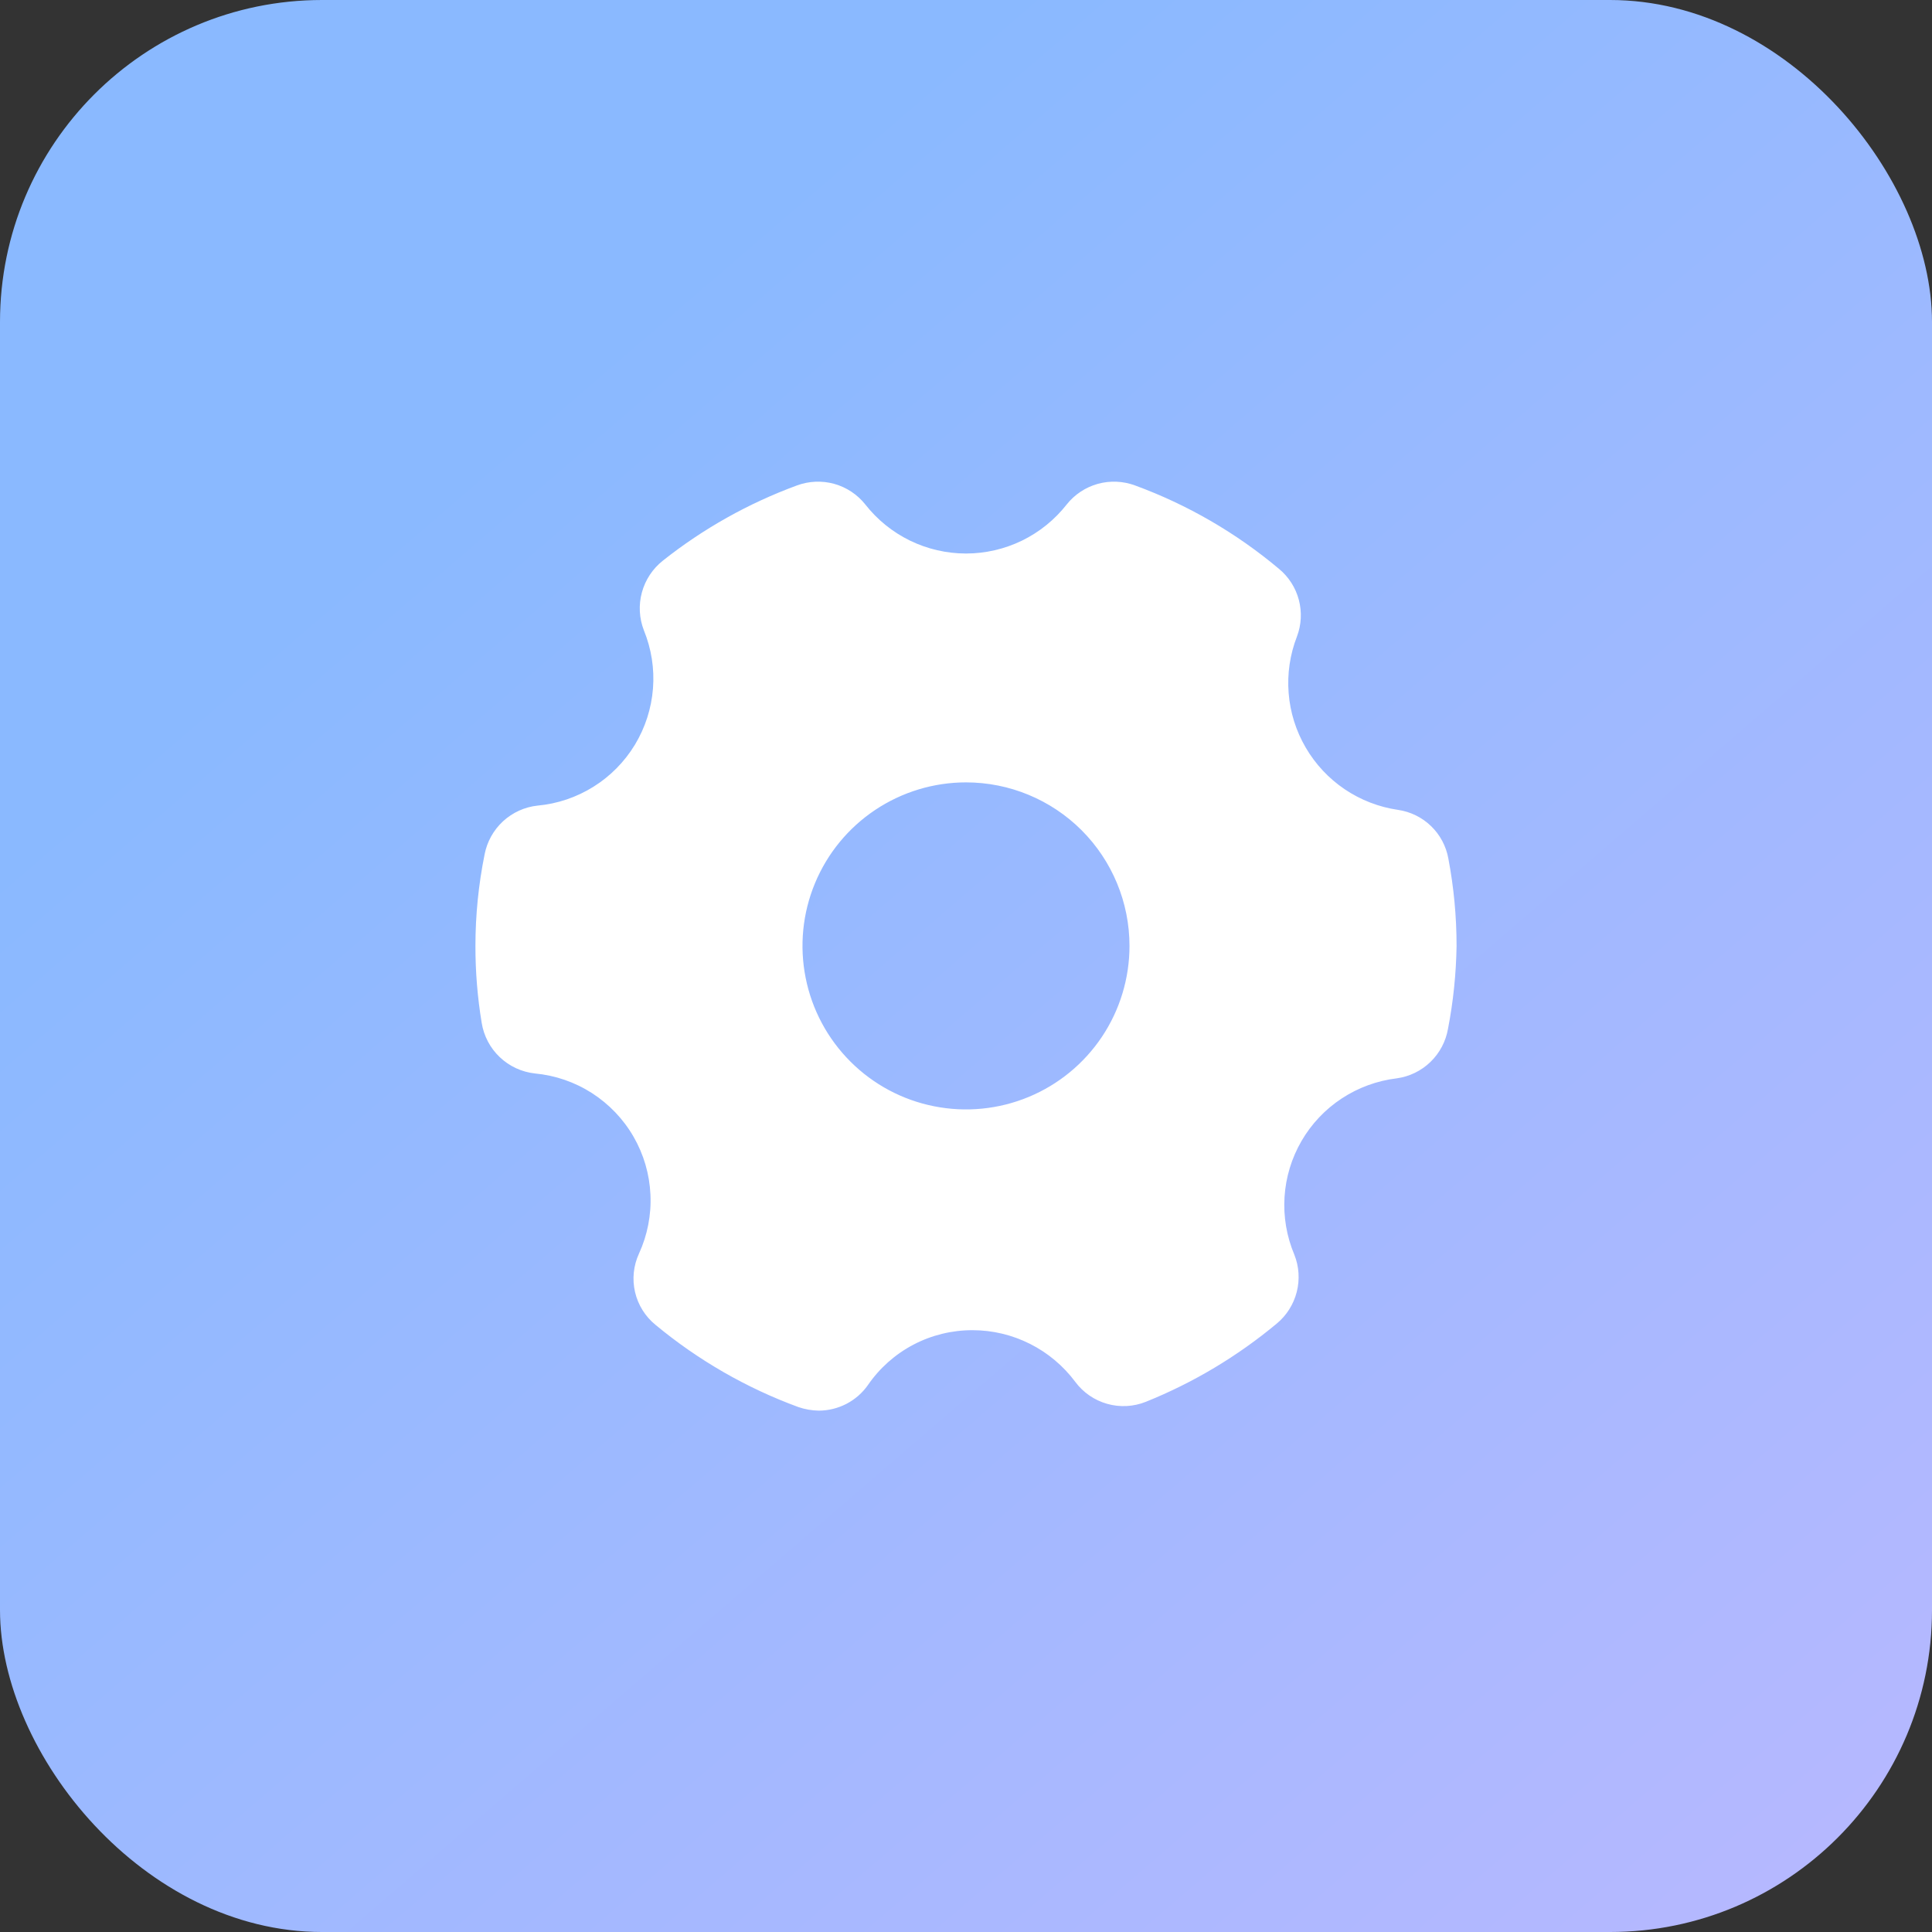<svg width="48" height="48" viewBox="0 0 48 48" fill="none" xmlns="http://www.w3.org/2000/svg">
<rect x="0" y="0" width="48" height="48" fill="#333333" stroke="none"/>
<rect width="48" height="48" rx="8" fill="url(#paint0_linear_3864_37109)"/>
<path d="M34.733 20.121C34.259 20.052 33.807 19.877 33.409 19.609C33.012 19.341 32.681 18.987 32.44 18.573C32.198 18.159 32.053 17.696 32.016 17.219C31.978 16.741 32.049 16.261 32.222 15.815C32.333 15.523 32.349 15.204 32.269 14.902C32.189 14.6 32.016 14.331 31.776 14.133C30.713 13.24 29.503 12.539 28.201 12.061C27.904 11.951 27.58 11.937 27.275 12.021C26.97 12.106 26.7 12.285 26.503 12.532C26.205 12.912 25.826 13.219 25.392 13.431C24.958 13.642 24.482 13.752 24 13.752C23.518 13.752 23.042 13.642 22.608 13.431C22.174 13.219 21.795 12.912 21.497 12.532C21.3 12.285 21.03 12.106 20.725 12.021C20.42 11.937 20.096 11.951 19.799 12.061C18.597 12.503 17.472 13.133 16.468 13.93C16.215 14.13 16.033 14.406 15.948 14.717C15.863 15.029 15.88 15.359 15.997 15.66C16.184 16.119 16.262 16.614 16.223 17.108C16.184 17.602 16.03 18.079 15.774 18.503C15.517 18.926 15.165 19.284 14.745 19.546C14.325 19.809 13.849 19.97 13.356 20.015C13.036 20.049 12.736 20.186 12.498 20.404C12.262 20.622 12.101 20.91 12.04 21.226C11.889 21.975 11.812 22.737 11.812 23.501C11.811 24.14 11.863 24.779 11.967 25.41C12.019 25.736 12.176 26.037 12.416 26.264C12.655 26.492 12.963 26.634 13.291 26.67C13.795 26.717 14.28 26.884 14.706 27.157C15.132 27.431 15.487 27.802 15.74 28.241C15.993 28.679 16.137 29.172 16.16 29.677C16.184 30.183 16.086 30.686 15.875 31.146C15.737 31.446 15.703 31.782 15.778 32.103C15.853 32.424 16.033 32.711 16.289 32.918C17.346 33.794 18.544 34.484 19.832 34.957C19.997 35.014 20.169 35.044 20.344 35.047C20.583 35.046 20.818 34.988 21.03 34.878C21.242 34.768 21.425 34.608 21.562 34.413C21.852 33.991 22.24 33.646 22.693 33.408C23.146 33.17 23.651 33.047 24.163 33.048C24.658 33.048 25.147 33.165 25.59 33.388C26.033 33.611 26.418 33.934 26.714 34.331C26.911 34.596 27.189 34.788 27.507 34.878C27.824 34.968 28.163 34.95 28.469 34.827C29.647 34.353 30.743 33.698 31.719 32.885C31.964 32.683 32.138 32.407 32.217 32.099C32.296 31.791 32.275 31.466 32.157 31.171C31.966 30.718 31.883 30.228 31.914 29.738C31.945 29.247 32.09 28.771 32.336 28.347C32.583 27.922 32.925 27.56 33.335 27.291C33.746 27.021 34.213 26.85 34.701 26.791C35.017 26.748 35.311 26.605 35.54 26.383C35.77 26.16 35.922 25.871 35.976 25.556C36.107 24.879 36.177 24.191 36.188 23.501C36.188 22.773 36.12 22.047 35.984 21.331C35.929 21.024 35.779 20.741 35.554 20.524C35.33 20.307 35.042 20.166 34.733 20.121ZM28.062 23.501C28.062 24.304 27.824 25.09 27.378 25.758C26.931 26.426 26.297 26.947 25.555 27.254C24.812 27.562 23.995 27.642 23.207 27.485C22.419 27.329 21.695 26.942 21.127 26.373C20.559 25.805 20.172 25.081 20.016 24.293C19.859 23.505 19.939 22.689 20.247 21.946C20.554 21.204 21.075 20.569 21.743 20.123C22.411 19.677 23.197 19.438 24 19.438C25.078 19.438 26.111 19.866 26.873 20.628C27.634 21.39 28.062 22.423 28.062 23.501Z" fill="white"/>
<defs>
<linearGradient id="paint0_linear_3864_37109" x1="6.07688e-08" y1="0.975" x2="43.705" y2="51.7" gradientUnits="userSpaceOnUse">
<stop offset="0.232" stop-color="#8AB9FF"/>
<stop offset="1" stop-color="#B8B8FF"/>
</linearGradient>
</defs>
</svg>
